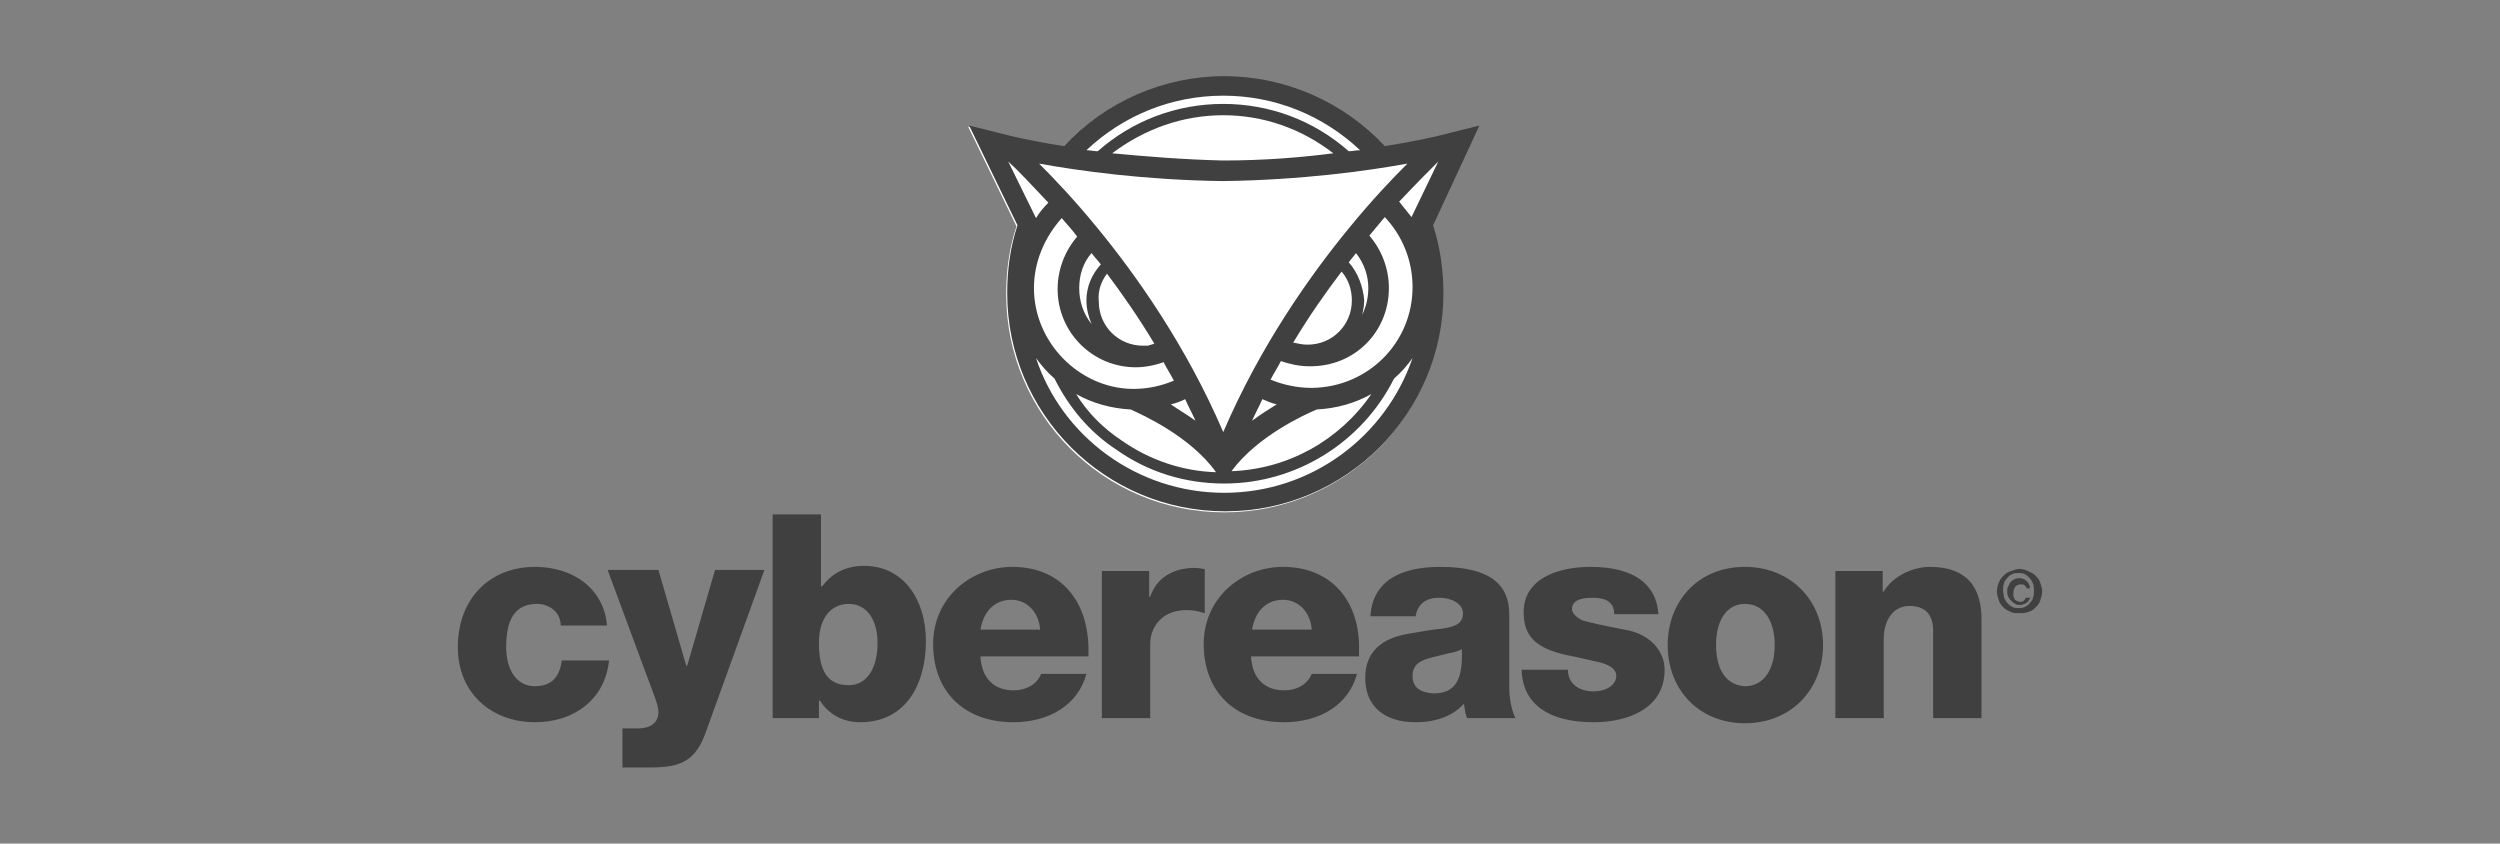<?xml version="1.0" encoding="utf-8"?>
<!-- Generator: Adobe Illustrator 26.3.1, SVG Export Plug-In . SVG Version: 6.00 Build 0)  -->
<svg version="1.1" id="Layer_1" xmlns="http://www.w3.org/2000/svg" xmlns:xlink="http://www.w3.org/1999/xlink" x="0px" y="0px"
	 viewBox="0 0 243 82" style="enable-background:new 0 0 243 82;" xml:space="preserve">
<rect x="0" y="0" width="243" height="82" fill="#808080" stroke="none"/>
<style type="text/css">
	.st0{clip-path:url(#SVGID_00000093885336548919256670000016011185447377415053_);fill:#FFFFFF;}
	.st1{clip-path:url(#SVGID_00000093885336548919256670000016011185447377415053_);fill:#404041;}
</style>
<g>
	<defs>
		<rect id="SVGID_1_" x="44.5" y="7.4" width="154.1" height="67.2"/>
	</defs>
	<clipPath id="SVGID_00000005236204542541532960000002347086494102423726_">
		<use xlink:href="#SVGID_1_"  style="overflow:visible;"/>
	</clipPath>
	<path style="clip-path:url(#SVGID_00000005236204542541532960000002347086494102423726_);fill:#FFFFFF;" d="M143.6,12.4l0.1-0.1
		l-4,1c0,0-2,0.5-5.2,1c-4-4.3-9.7-6.8-15.6-6.8c-5.9,0-11.6,2.5-15.6,6.8c-3.2-0.5-5.2-1-5.2-1l-4-1l0.1,0.1l-0.1-0.1l4.7,9.7
		c-0.7,2.1-1,4.3-1,6.6c0,11.7,9.5,21.2,21.2,21.2c11.7,0,21.2-9.5,21.2-21.2c0-2.2-0.3-4.4-1-6.6L143.6,12.4L143.6,12.4z"/>
	<path style="clip-path:url(#SVGID_00000005236204542541532960000002347086494102423726_);fill:#404041;" d="M139.8,15.7l-2.6,5.4
		c-0.4-0.5-0.8-1-1.2-1.5C137.6,17.9,139,16.5,139.8,15.7 M136.8,15.9c-1.5,1.5-3.5,3.6-5.7,6.3c-3.7,4.5-8.6,11.4-12.2,19.8
		c-3.6-8.4-8.5-15.3-12.2-19.8c-2.2-2.7-4.2-4.8-5.7-6.3c3.8,0.7,10.3,1.6,17.8,1.7h0.1C126.5,17.5,133,16.6,136.8,15.9 M118.9,11.2
		c3.9,0,7.6,1.3,10.7,3.7c-3.1,0.4-6.7,0.7-10.7,0.7h-0.1c-3.9-0.1-7.5-0.4-10.7-0.7C111.3,12.5,115,11.2,118.9,11.2 M132.2,14.6
		c-0.4,0-0.7,0.1-1.1,0.1c-3.4-3-7.7-4.6-12.2-4.6c-4.5,0-8.8,1.6-12.2,4.6c-0.4,0-0.7-0.1-1.1-0.1c3.6-3.4,8.3-5.3,13.3-5.3
		C123.9,9.3,128.6,11.2,132.2,14.6 M101.9,19.7c-0.5,0.5-0.9,1-1.2,1.5L98,15.7C98.9,16.5,100.2,17.9,101.9,19.7 M107.6,26.6
		c1.5,2,3.1,4.3,4.6,6.8c-0.2,0.1-0.4,0.1-0.6,0.2c-0.2,0-0.3,0-0.5,0c-2.4,0-4.3-1.9-4.3-4.3C106.7,28.3,107,27.4,107.6,26.6
		 M105.6,29.2c0,0.8,0.2,1.6,0.5,2.3c-0.8-1-1.2-2.2-1.2-3.5c0-1.3,0.4-2.5,1.2-3.4c0.3,0.4,0.6,0.7,0.9,1.1
		C106.1,26.7,105.6,27.9,105.6,29.2 M100.5,28c0-2.5,1-4.9,2.7-6.8c0.5,0.6,1,1.1,1.5,1.8c-1.2,1.4-1.9,3.2-1.9,5.1
		c0,4.2,3.4,7.6,7.6,7.6c0.9,0,1.9-0.2,2.7-0.5c0.3,0.6,0.7,1.2,1,1.8c-1.2,0.5-2.5,0.8-3.9,0.8c0,0,0,0-0.1,0c0,0-0.1,0-0.1,0l0,0
		C104.9,37.7,100.5,33.3,100.5,28 M100.7,34.8c0.5,0.7,1.1,1.4,1.8,2c1.4,2.8,3.4,5.2,6,6.9c3.1,2.2,6.7,3.3,10.5,3.3
		c7,0,13.4-4,16.5-10.2c0.7-0.6,1.3-1.3,1.8-2c-2.6,7.6-9.8,13.1-18.3,13.1S103.2,42.4,100.7,34.8 M128,39.8
		c1.9-0.1,3.7-0.6,5.3-1.5c-3.1,4.5-8.1,7.3-13.6,7.5C122.2,42.4,126.8,40.3,128,39.8 M121.7,40.9c0.3-0.7,0.7-1.4,1-2.1
		c0.5,0.2,0.9,0.4,1.4,0.5C123.3,39.8,122.5,40.3,121.7,40.9 M113.8,39.3c0.5-0.1,1-0.3,1.4-0.5c0.3,0.7,0.7,1.4,1,2.1
		C115.4,40.3,114.5,39.8,113.8,39.3 M118.2,45.9c-3.3-0.1-6.5-1.2-9.2-3.1c-1.8-1.2-3.3-2.7-4.4-4.5c1.6,0.9,3.4,1.4,5.3,1.5
		C111,40.3,115.7,42.4,118.2,45.9 M131.4,29.2c0,2.4-1.9,4.3-4.3,4.3c-0.5,0-0.9-0.1-1.4-0.2c1.5-2.5,3.1-4.8,4.7-6.9
		C131.1,27.2,131.4,28.2,131.4,29.2 M131.1,25.5c0.2-0.3,0.5-0.6,0.7-0.9c0.8,1,1.2,2.2,1.2,3.4c0,0.9-0.2,1.8-0.6,2.6
		c0.1-0.4,0.2-0.9,0.2-1.4C132.5,27.9,132,26.5,131.1,25.5 M135,28c0-1.9-0.7-3.7-1.9-5.1c0.5-0.6,1-1.2,1.5-1.8
		c1.7,1.8,2.7,4.2,2.7,6.8c0,5.4-4.3,9.7-9.7,9.8l0,0c0,0,0,0-0.1,0c0,0,0,0-0.1,0c-1.3,0-2.7-0.3-3.9-0.8c0.3-0.6,0.7-1.2,1-1.8
		c0.9,0.3,1.8,0.5,2.7,0.5C131.6,35.7,135,32.3,135,28 M143.8,12.2l-4,1c0,0-2,0.5-5.2,1c-4-4.3-9.7-6.8-15.6-6.8
		c-5.9,0-11.6,2.5-15.6,6.8c-3.2-0.5-5.2-1-5.2-1l-4-1l0.1,0.1l-0.1-0.1l4.7,9.7c-0.7,2.1-1,4.3-1,6.6c0,11.7,9.5,21.2,21.2,21.2
		s21.2-9.5,21.2-21.2c0-2.2-0.3-4.4-1-6.6L143.8,12.2l-0.1,0.1L143.8,12.2z"/>
	<path style="clip-path:url(#SVGID_00000005236204542541532960000002347086494102423726_);fill:#404041;" d="M187.6,55.1
		c-1.8,0-3.7,1-4.5,2.4H183v-2h-4.6v14.3h4.7v-7.7c0-1.8,0.9-3.2,2.5-3.2c1.5,0,2.3,0.8,2.3,2.4v8.5h4.7v-9.3
		C192.7,56.9,191,55.1,187.6,55.1 M166.8,62.7c0-2.5,1.1-4,2.8-4c1.9,0,2.9,1.7,2.9,4s-1,4-2.9,4C167.8,66.6,166.8,65.1,166.8,62.7
		 M169.6,55.1c-4.6,0-7.5,3.4-7.5,7.6c0,4.4,3.1,7.6,7.5,7.6c4.6,0,7.6-3.4,7.6-7.6C177.2,58.3,174,55.1,169.6,55.1 M154.6,55.1
		c-3.1,0-6.5,1.1-6.5,4.4c0,2.2,1,3.5,4.3,4.2c1.1,0.2,2.2,0.5,3.2,0.7c1,0.3,1.5,0.7,1.5,1.3c0,0.9-1,1.5-2.2,1.5
		c-1.5,0-2.5-0.8-2.5-2.1h-4.5c0.1,3.4,2.7,5.1,7,5.1c3.3,0,6.9-1.3,6.9-5.1c0-1.8-1.4-3.5-3.9-3.9c-2.1-0.4-3.4-0.7-4.1-0.9
		c-0.6-0.3-1-0.7-1-1.1c0-0.7,0.6-1.1,2-1.1c1.4,0,2.1,0.5,2.1,1.6h4.3C161,56.7,158.7,55.1,154.6,55.1 M137.3,65.7
		c0-1,0.6-1.5,1.9-1.8l1.6-0.4c0.7-0.1,1.1-0.3,1.3-0.4v0.6c0,2.6-0.8,3.7-2.8,3.7C138,67.3,137.3,66.8,137.3,65.7 M140,55.1
		c-4.2,0-6.6,1.6-6.8,4.8h4.4c0.2-1.2,1-1.8,2.3-1.8c1.2,0,2.3,0.6,2.3,1.5c0,1-0.7,1.3-2,1.5c-1.1,0.1-2.1,0.3-3.3,0.5
		c-2.4,0.4-4.2,1.6-4.2,4.3c0,2.7,1.8,4.3,4.9,4.3c2,0,3.6-0.6,4.7-1.8c0.1,0.8,0.2,1.2,0.3,1.4h4.7c-0.4-0.8-0.6-2-0.6-3v-7.1
		C146.7,56.8,144.8,55.1,140,55.1 M121.7,61.2c0.3-1.8,1.4-2.9,3-2.9c1.6,0,2.7,1.3,2.8,2.9H121.7z M124.7,55.1c-4,0-7.7,3-7.7,7.5
		c0,4.7,3.1,7.6,7.8,7.6c3.5,0,6.3-1.7,7.1-4.7h-4.4c-0.4,1-1.4,1.6-2.7,1.6c-1.9,0-3.1-1.2-3.2-3.3h10.5v-0.6
		C132.2,58.4,129.4,55.1,124.7,55.1 M116.1,55.2c-2.1,0-3.7,1-4.3,2.8h-0.1v-2.5h-4.6v14.3h4.7v-7.2c0-1.8,1.3-3.3,3.5-3.3
		c0.7,0,1.1,0.1,1.8,0.3v-4.3C116.9,55.3,116.5,55.2,116.1,55.2 M95.3,61.2c0.3-1.8,1.4-2.9,3-2.9c1.6,0,2.7,1.3,2.8,2.9H95.3z
		 M98.4,55.1c-4,0-7.7,3-7.7,7.5c0,4.7,3.1,7.6,7.8,7.6c3.5,0,6.3-1.7,7.1-4.7h-4.4c-0.4,1-1.4,1.6-2.7,1.6c-1.9,0-3.1-1.2-3.2-3.3
		h10.5v-0.6C105.8,58.4,103.1,55.1,98.4,55.1 M79.6,62.5c0-2.6,1.3-3.8,2.9-3.8c1.8,0,2.8,1.6,2.8,3.8c0,2.4-1,4.1-2.8,4.1
		C80.5,66.6,79.6,65.3,79.6,62.5 M75.1,50.1v19.7h4.5v-1.7h0.1c0.9,1.4,2.3,2.1,3.9,2.1c4.6,0,6.4-3.9,6.4-7.9c0-3.9-2.1-7.3-6-7.3
		c-1.8,0-3.1,0.7-4.1,2h-0.1v-7H75.1z M59.1,55.5l3.7,10c0.8,2.1,1.2,3.1,1.2,3.7c0,1-0.7,1.6-2,1.6h-1.5v3.8h2.7
		c3.1,0,4.5-0.7,5.5-3.7l5.6-15.5h-4.8l-2.7,9.3h-0.1l-2.7-9.3H59.1z M52,55.1c-4.4,0-7.5,3.1-7.5,7.8c0,4.5,3.3,7.3,7.5,7.3
		c3.8,0,6.8-2.2,7.2-6h-4.6c-0.2,1.7-1.1,2.5-2.6,2.5c-1.8,0-2.8-1.6-2.8-3.8c0-2.9,1-4.2,3-4.2c1.2,0,2.3,0.8,2.3,2.1H59
		C58.7,57.2,55.7,55.1,52,55.1"/>
	<path style="clip-path:url(#SVGID_00000005236204542541532960000002347086494102423726_);fill:#404041;" d="M194.3,56.6
		c0.1-0.3,0.3-0.5,0.5-0.7c0.2-0.2,0.4-0.3,0.7-0.4s0.5-0.2,0.8-0.2c0.3,0,0.6,0.1,0.8,0.2s0.5,0.2,0.7,0.4c0.2,0.2,0.4,0.4,0.5,0.7
		c0.1,0.3,0.2,0.6,0.2,0.9c0,0.3-0.1,0.6-0.2,0.9c-0.1,0.3-0.3,0.5-0.5,0.7c-0.2,0.2-0.4,0.3-0.7,0.4s-0.5,0.1-0.8,0.1
		c-0.3,0-0.6,0-0.8-0.1s-0.5-0.2-0.7-0.4c-0.2-0.2-0.4-0.4-0.5-0.7c-0.1-0.3-0.2-0.6-0.2-0.9C194.1,57.1,194.2,56.8,194.3,56.6
		 M194.8,58.1c0.1,0.2,0.2,0.4,0.3,0.5c0.1,0.1,0.3,0.3,0.5,0.4c0.2,0.1,0.4,0.1,0.6,0.1c0.2,0,0.4,0,0.6-0.1
		c0.2-0.1,0.4-0.2,0.5-0.4c0.1-0.1,0.3-0.3,0.3-0.5c0.1-0.2,0.1-0.4,0.1-0.7c0-0.2,0-0.5-0.1-0.7c-0.1-0.2-0.2-0.4-0.3-0.5
		c-0.1-0.1-0.3-0.3-0.5-0.4c-0.2-0.1-0.4-0.1-0.6-0.1c-0.2,0-0.4,0-0.6,0.1c-0.2,0.1-0.4,0.2-0.5,0.4c-0.1,0.1-0.3,0.3-0.3,0.5
		c-0.1,0.2-0.1,0.4-0.1,0.7C194.7,57.7,194.8,57.9,194.8,58.1 M197.3,58.2c-0.1,0.1-0.1,0.2-0.2,0.3c-0.1,0.1-0.2,0.1-0.3,0.2
		c-0.1,0-0.2,0.1-0.4,0.1c-0.2,0-0.4,0-0.5-0.1c-0.2-0.1-0.3-0.2-0.4-0.3c-0.1-0.1-0.2-0.2-0.3-0.4s-0.1-0.3-0.1-0.5
		c0-0.2,0-0.4,0.1-0.5s0.1-0.3,0.2-0.4c0.1-0.1,0.2-0.2,0.4-0.3c0.2-0.1,0.3-0.1,0.5-0.1c0.1,0,0.3,0,0.4,0.1c0.1,0,0.2,0.1,0.3,0.2
		c0.1,0.1,0.2,0.2,0.2,0.3c0.1,0.1,0.1,0.2,0.1,0.4H197c0-0.1-0.1-0.2-0.2-0.3c-0.1-0.1-0.2-0.1-0.4-0.1c-0.2,0-0.4,0.1-0.5,0.2
		c-0.1,0.2-0.2,0.3-0.2,0.6c0,0.1,0,0.2,0,0.3c0,0.1,0.1,0.2,0.1,0.3s0.1,0.1,0.2,0.2c0.1,0,0.2,0.1,0.3,0.1c0.2,0,0.3,0,0.4-0.1
		c0.1-0.1,0.2-0.2,0.2-0.3h0.5C197.4,57.9,197.4,58.1,197.3,58.2"/>
</g>
</svg>
